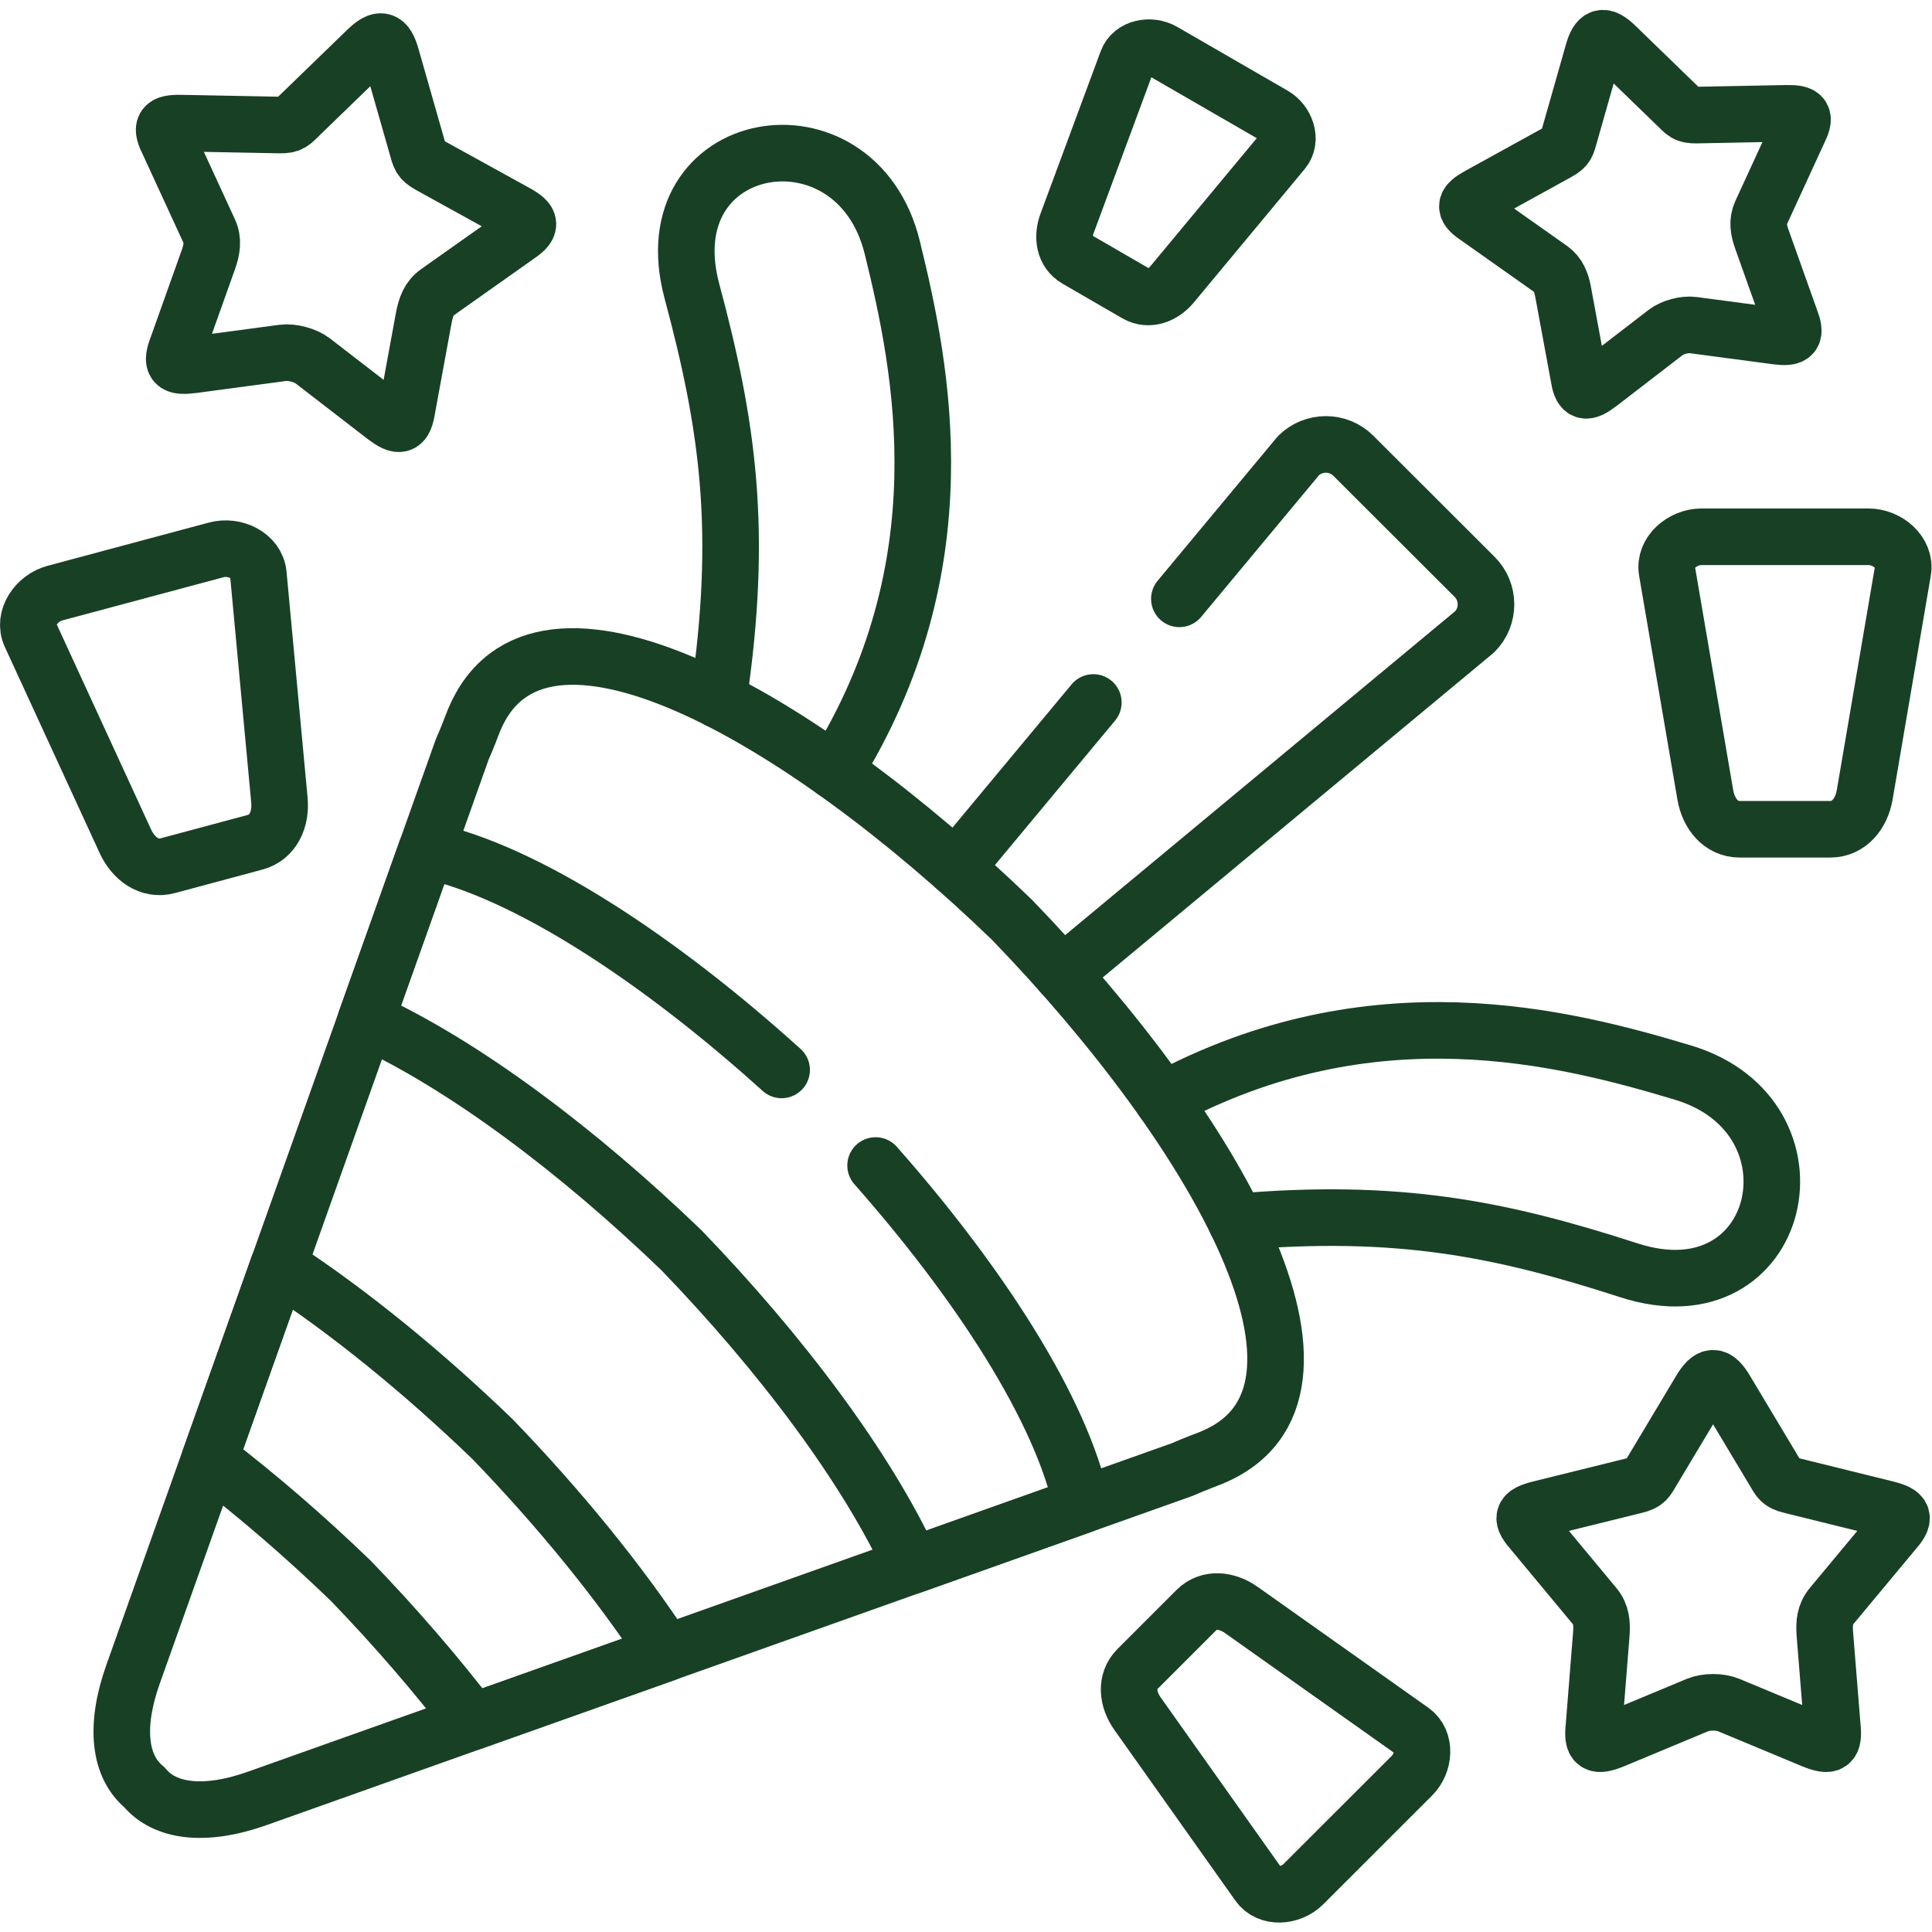 <svg xmlns="http://www.w3.org/2000/svg" xmlns:xlink="http://www.w3.org/1999/xlink" width="512" height="512" x="0" y="0" viewBox="0 0 682.667 682.667" style="enable-background:new 0 0 512 512" xml:space="preserve" class=""><g><defs><clipPath id="a" clipPathUnits="userSpaceOnUse"><path d="M0 512h512V0H0Z" fill="#184025" opacity="1" data-original="#000000"></path></clipPath></defs><g clip-path="url(#a)" transform="matrix(1.333 0 0 -1.333 0 682.667)"><path d="M0 0c-55.846 53.917-125.552 94.011-142.627 52.894-.205-.467-1.842-4.91-3.1-7.656l-87.278-245.213c-5-14.086-3.509-24.577 2.983-29.924 5.35-6.459 15.847-7.978 29.94-2.981l245.344 87.231c2.749 1.257 7.193 2.893 7.661 3.098C94.062-125.485 53.946-55.816 0 0Z" style="stroke-width:15;stroke-linecap:round;stroke-linejoin:round;stroke-miterlimit:10;stroke-dasharray:none;stroke-opacity:1" transform="translate(268.27 268.29)" fill="none" stroke="#184025" stroke-width="15" stroke-linecap="round" stroke-linejoin="round" stroke-miterlimit="10" stroke-dasharray="none" stroke-opacity="" data-original="#000000" class="" opacity="1"></path><path d="M0 0c27.514-31.181 49.268-64.7 54.648-90.066L9.62-106.081c-11.93 26.067-34.882 56.46-61.08 83.608-27.164 26.184-57.572 49.124-83.653 61.048l16.023 45.004c26.49-5.611 61.869-29.048 94.178-58.243" style="stroke-width:15;stroke-linecap:round;stroke-linejoin:round;stroke-miterlimit:10;stroke-dasharray:none;stroke-opacity:1" transform="translate(232.102 203.18)" fill="none" stroke="#184025" stroke-width="15" stroke-linecap="round" stroke-linejoin="round" stroke-miterlimit="10" stroke-dasharray="none" stroke-opacity="" data-original="#000000" class="" opacity="1"></path><path d="M0 0c17.573-18.206 33.683-37.874 45.993-56.722L-5.292-74.929c-9.678 12.654-20.643 25.337-32.28 37.377-12.047 11.631-24.736 22.59-37.397 32.262l18.216 51.258C-37.894 33.665-18.216 17.563 0 0Z" style="stroke-width:15;stroke-linecap:round;stroke-linejoin:round;stroke-miterlimit:10;stroke-dasharray:none;stroke-opacity:1" transform="translate(130.555 130.648)" fill="none" stroke="#184025" stroke-width="15" stroke-linecap="round" stroke-linejoin="round" stroke-miterlimit="10" stroke-dasharray="none" stroke-opacity="" data-original="#000000" class="" opacity="1"></path><path d="m0 0 31.549 37.932c4.006 4.004 10.555 4.004 14.561 0L78.272 5.815c4.006-4.003 4.006-10.549 0-14.553L-31.022-99.505m-28.245 28.2 36.46 43.835" style="stroke-width:15;stroke-linecap:round;stroke-linejoin:round;stroke-miterlimit:10;stroke-dasharray:none;stroke-opacity:1" transform="translate(312.626 353.388)" fill="none" stroke="#184025" stroke-width="15" stroke-linecap="round" stroke-linejoin="round" stroke-miterlimit="10" stroke-dasharray="none" stroke-opacity="" data-original="#000000" class="" opacity="1"></path><path d="M0 0c33.917 54.472 23.216 106.636 15.292 138.84-9.649 39.276-64.267 29.953-53.098-11.602 9.503-35.448 13.655-63.414 6.988-108.331" style="stroke-width:15;stroke-linecap:round;stroke-linejoin:round;stroke-miterlimit:10;stroke-dasharray:none;stroke-opacity:1" transform="translate(221.225 307.683)" fill="none" stroke="#184025" stroke-width="15" stroke-linecap="round" stroke-linejoin="round" stroke-miterlimit="10" stroke-dasharray="none" stroke-opacity="" data-original="#000000" class="" opacity="1"></path><path d="M0 0c55.524 29.954 106.4 16.774 137.861 7.335 38.772-11.631 26.696-65.665-14.268-52.427-33.947 10.988-61.11 16.541-104.119 12.829" style="stroke-width:15;stroke-linecap:round;stroke-linejoin:round;stroke-miterlimit:10;stroke-dasharray:none;stroke-opacity:1" transform="translate(308.24 220.48)" fill="none" stroke="#184025" stroke-width="15" stroke-linecap="round" stroke-linejoin="round" stroke-miterlimit="10" stroke-dasharray="none" stroke-opacity="" data-original="#000000" class="" opacity="1"></path><path d="m0 0-6.258-22.005c-.701-2.396-.672-3.127-3.04-4.442L-30.292-38.02c-4.064-2.25-4.006-3.331-.117-5.903l19.152-13.53c2.046-1.461 2.836-3.566 3.333-6.254l4.065-22.005c.701-4.617 1.783-4.91 5.496-2.104l17.573 13.53c1.812 1.403 5.059 2.28 7.339 1.958l21.958-2.922c4.649-.584 5.409.205 3.743 4.559l-7.515 21.099c-.906 2.571-1.256 4.763-.205 7.072l9.796 21.304c2.075 4.15 1.608 5.114-3.07 5.026l-23.947-.467c-2.719-.03-3.07.613-4.854 2.338L6.023 1.607C2.689 4.822 1.286 4.442 0 0Z" style="stroke-width:15;stroke-linecap:round;stroke-linejoin:round;stroke-miterlimit:10;stroke-dasharray:none;stroke-opacity:1" transform="translate(422.302 498.277)" fill="none" stroke="#184025" stroke-width="15" stroke-linecap="round" stroke-linejoin="round" stroke-miterlimit="10" stroke-dasharray="none" stroke-opacity="" data-original="#000000" class="" opacity="1"></path><path d="m0 0-29.239 16.891c-3.304 1.9-8.187 1.023-9.503-2.572l-15.935-43.016c-1.345-3.595-.761-7.598 2.543-9.498l15.848-9.176c3.334-1.9 7.076-.38 9.503 2.572L2.544-9.498C5-6.546 3.333-1.9 0 0Z" style="stroke-width:15;stroke-linecap:round;stroke-linejoin:round;stroke-miterlimit:10;stroke-dasharray:none;stroke-opacity:1" transform="translate(337.538 481.62)" fill="none" stroke="#184025" stroke-width="15" stroke-linecap="round" stroke-linejoin="round" stroke-miterlimit="10" stroke-dasharray="none" stroke-opacity="" data-original="#000000" class="" opacity="1"></path><path d="M0 0h44.269c5.028 0 9.969-4.179 9.122-9.118L43.274-68.412c-.848-4.938-4.123-9.117-9.123-9.117H10.146c-5.029 0-8.274 4.179-9.123 9.117L-9.122-9.118C-9.97-4.179-4.999 0 0 0Z" style="stroke-width:15;stroke-linecap:round;stroke-linejoin:round;stroke-miterlimit:10;stroke-dasharray:none;stroke-opacity:1" transform="translate(451.014 369.84)" fill="none" stroke="#184025" stroke-width="15" stroke-linecap="round" stroke-linejoin="round" stroke-miterlimit="10" stroke-dasharray="none" stroke-opacity="" data-original="#000000" class="" opacity="1"></path><path d="m0 0 42.747 11.456c4.854 1.315 10.702-1.461 11.17-6.43l5.584-59.907c.468-4.997-1.608-9.878-6.461-11.163l-23.187-6.225c-4.854-1.286-9.064 1.899-11.169 6.458L-6.462-11.163C-8.567-6.604-4.854-1.286 0 0Z" style="stroke-width:15;stroke-linecap:round;stroke-linejoin:round;stroke-miterlimit:10;stroke-dasharray:none;stroke-opacity:1" transform="translate(14.565 354.907)" fill="none" stroke="#184025" stroke-width="15" stroke-linecap="round" stroke-linejoin="round" stroke-miterlimit="10" stroke-dasharray="none" stroke-opacity="" data-original="#000000" class="" opacity="1"></path><path d="m0 0-28.829-28.814c-3.275-3.273-9.211-3.77-11.871 0l-32.046 45.208c-2.691 3.77-3.275 8.621 0 11.894l15.613 15.606c3.275 3.273 8.129 2.688 11.901 0L0 11.865C3.771 9.205 3.275 3.273 0 0Z" style="stroke-width:15;stroke-linecap:round;stroke-linejoin:round;stroke-miterlimit:10;stroke-dasharray:none;stroke-opacity:1" transform="translate(374.291 41.459)" fill="none" stroke="#184025" stroke-width="15" stroke-linecap="round" stroke-linejoin="round" stroke-miterlimit="10" stroke-dasharray="none" stroke-opacity="" data-original="#000000" class="" opacity="1"></path><path d="m0 0 6.812-23.875c.761-2.601.731-3.39 3.305-4.822l22.777-12.566c4.415-2.426 4.356-3.595.146-6.4L12.251-62.362C10-63.94 9.152-66.22 8.596-69.142L4.21-93.018c-.789-4.997-1.959-5.318-5.994-2.279l-19.034 14.699c-1.989 1.52-5.497 2.455-7.982 2.134l-23.83-3.186c-5.029-.642-5.877.234-4.064 4.939l8.157 22.882c.995 2.805 1.374 5.202.234 7.685l-10.643 23.116c-2.281 4.529-1.754 5.582 3.304 5.465l26.023-.497c2.953-.059 3.304.643 5.263 2.542L-6.521 1.753C-2.895 5.26-1.375 4.851 0 0Z" style="stroke-width:15;stroke-linecap:round;stroke-linejoin:round;stroke-miterlimit:10;stroke-dasharray:none;stroke-opacity:1" transform="translate(103.743 497.05)" fill="none" stroke="#184025" stroke-width="15" stroke-linecap="round" stroke-linejoin="round" stroke-miterlimit="10" stroke-dasharray="none" stroke-opacity="" data-original="#000000" class="" opacity="1"></path><path d="m0 0-12.777-21.333c-1.404-2.337-1.579-3.098-4.445-3.799l-25.292-6.254c-4.912-1.227-5.145-2.366-1.783-6.166l16.286-19.609c1.754-2.104 1.989-4.529 1.754-7.481l-1.93-24.255c-.555-5.026.498-5.64 5.206-3.741L-.76-83.374c2.339.965 5.965.965 8.275 0l22.251-9.264c4.677-1.899 5.73-1.285 5.204 3.741l-1.959 24.255c-.234 2.952 0 5.377 1.755 7.481L51.08-37.552c3.363 3.8 3.1 4.939-1.812 6.166l-25.292 6.254c-2.866.701-3.04 1.462-4.445 3.799L6.754 0C4.182 4.325 2.603 4.325 0 0Z" style="stroke-width:15;stroke-linecap:round;stroke-linejoin:round;stroke-miterlimit:10;stroke-dasharray:none;stroke-opacity:1" transform="translate(450.722 143.535)" fill="none" stroke="#184025" stroke-width="15" stroke-linecap="round" stroke-linejoin="round" stroke-miterlimit="10" stroke-dasharray="none" stroke-opacity="" data-original="#000000" class="" opacity="1"></path></g></g></svg>